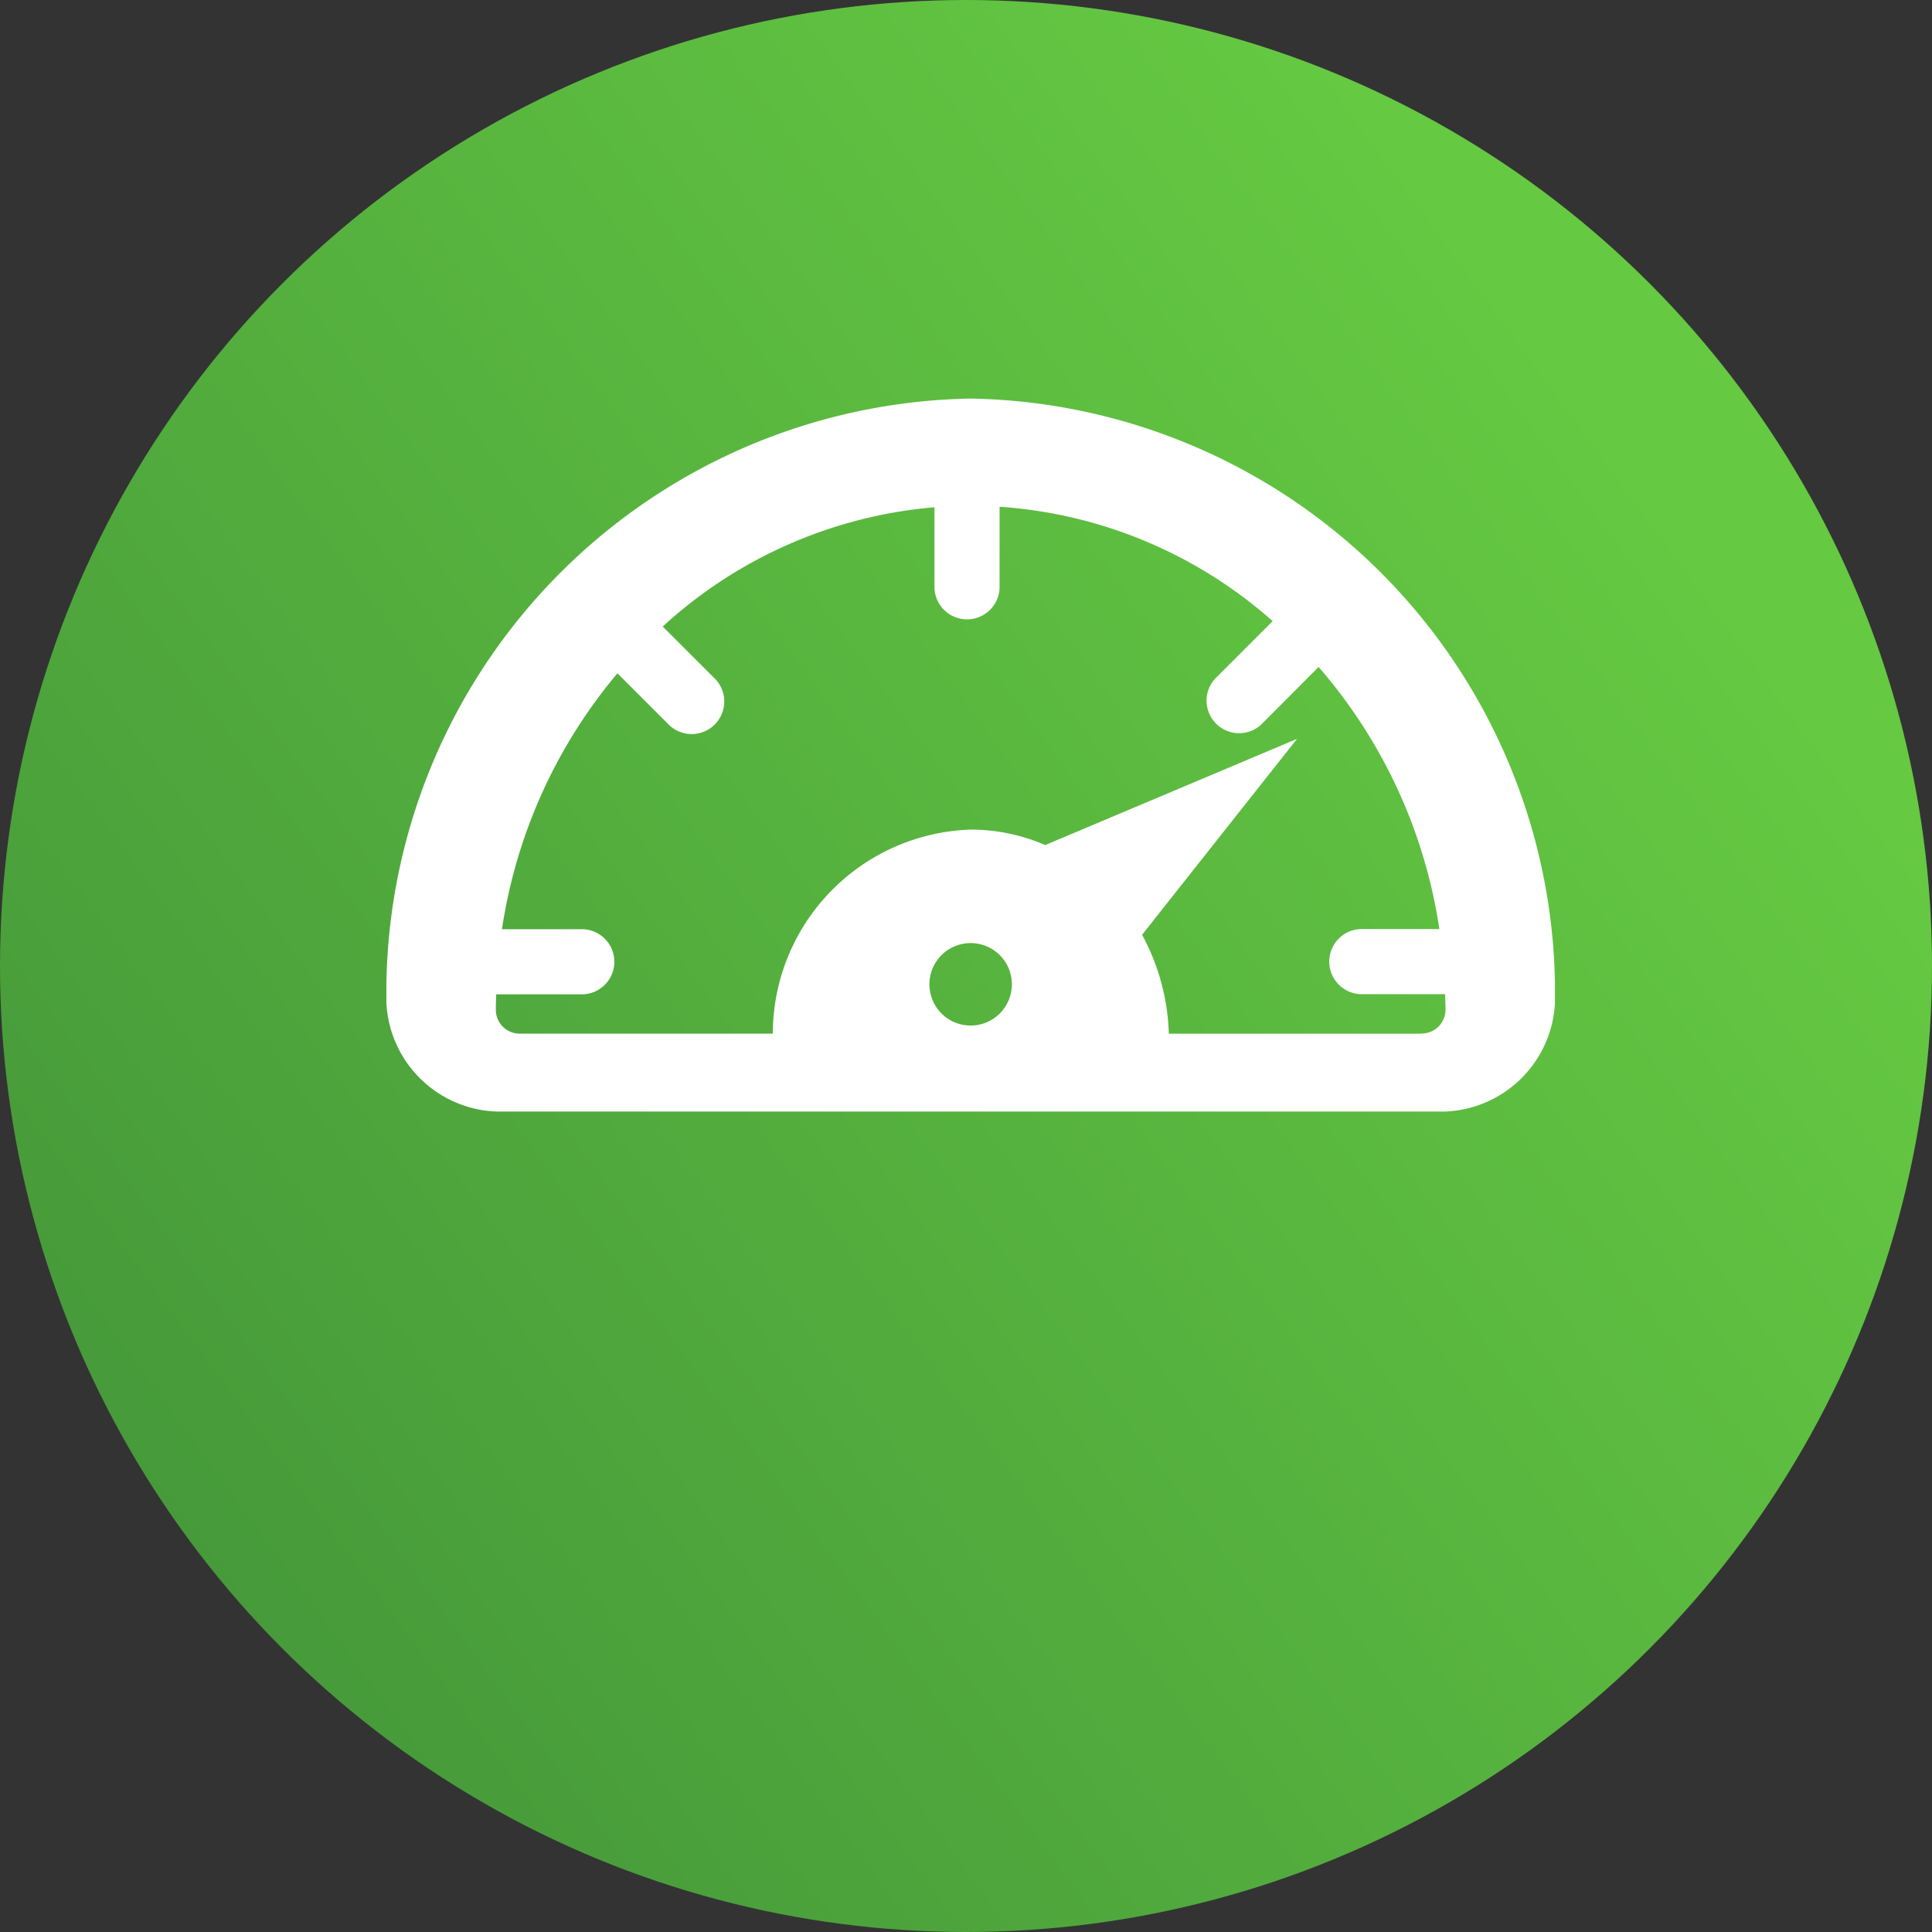 <svg xmlns="http://www.w3.org/2000/svg" xmlns:xlink="http://www.w3.org/1999/xlink" width="50" height="50" viewBox="0 0 50 50"><rect x="0" y="0" width="50" height="50" fill="#333333" stroke="none"/><defs><linearGradient id="a" x1="0.829" y1="0.226" x2="0" y2="0.833" gradientUnits="objectBoundingBox"><stop offset="0" stop-color="#65c942"/><stop offset="1" stop-color="#439539"/></linearGradient><clipPath id="b"><rect width="30.242" height="18.451" fill="#fff"/></clipPath></defs><g transform="translate(-990 -2498)"><circle cx="25" cy="25" r="25" transform="translate(990 2498)" fill="url(#a)"/><g transform="translate(1000 2508.315)"><g clip-path="url(#b)"><path d="M15.121,0A15.388,15.388,0,0,0,0,15.641a2.961,2.961,0,0,0,3.077,2.81H27.165a2.961,2.961,0,0,0,3.077-2.81v0A15.388,15.388,0,0,0,15.121,0M14.053,15.159a1.067,1.067,0,1,1,1.067,1.067,1.067,1.067,0,0,1-1.067-1.067m12.739,1.278c-.012,0-.023,0-.034,0v0H20.249a5.706,5.706,0,0,0-.692-2.56l4.01-5.07-6.517,2.748a4.844,4.844,0,0,0-1.929-.4A5.292,5.292,0,0,0,10,16.436H3.484v0c-.011,0-.023,0-.034,0a.618.618,0,0,1-.618-.618c0-.135.006-.269.01-.4l.017,0H5.027a.843.843,0,1,0,0-1.685H2.991A13.357,13.357,0,0,1,5.979,7.11L7.315,8.446A.843.843,0,0,0,8.507,7.254L7.151,5.9a11.87,11.87,0,0,1,7.033-3.087V4.9a.843.843,0,0,0,1.685,0V2.8a11.844,11.844,0,0,1,7.067,2.96l-1.5,1.5A.843.843,0,0,0,22.63,8.446l1.495-1.5a13.346,13.346,0,0,1,3.126,6.783H25.215a.843.843,0,0,0,0,1.685h2.168l.017,0c0,.134.01.267.01.4a.617.617,0,0,1-.618.618" fill="#fff"/></g></g></g></svg>